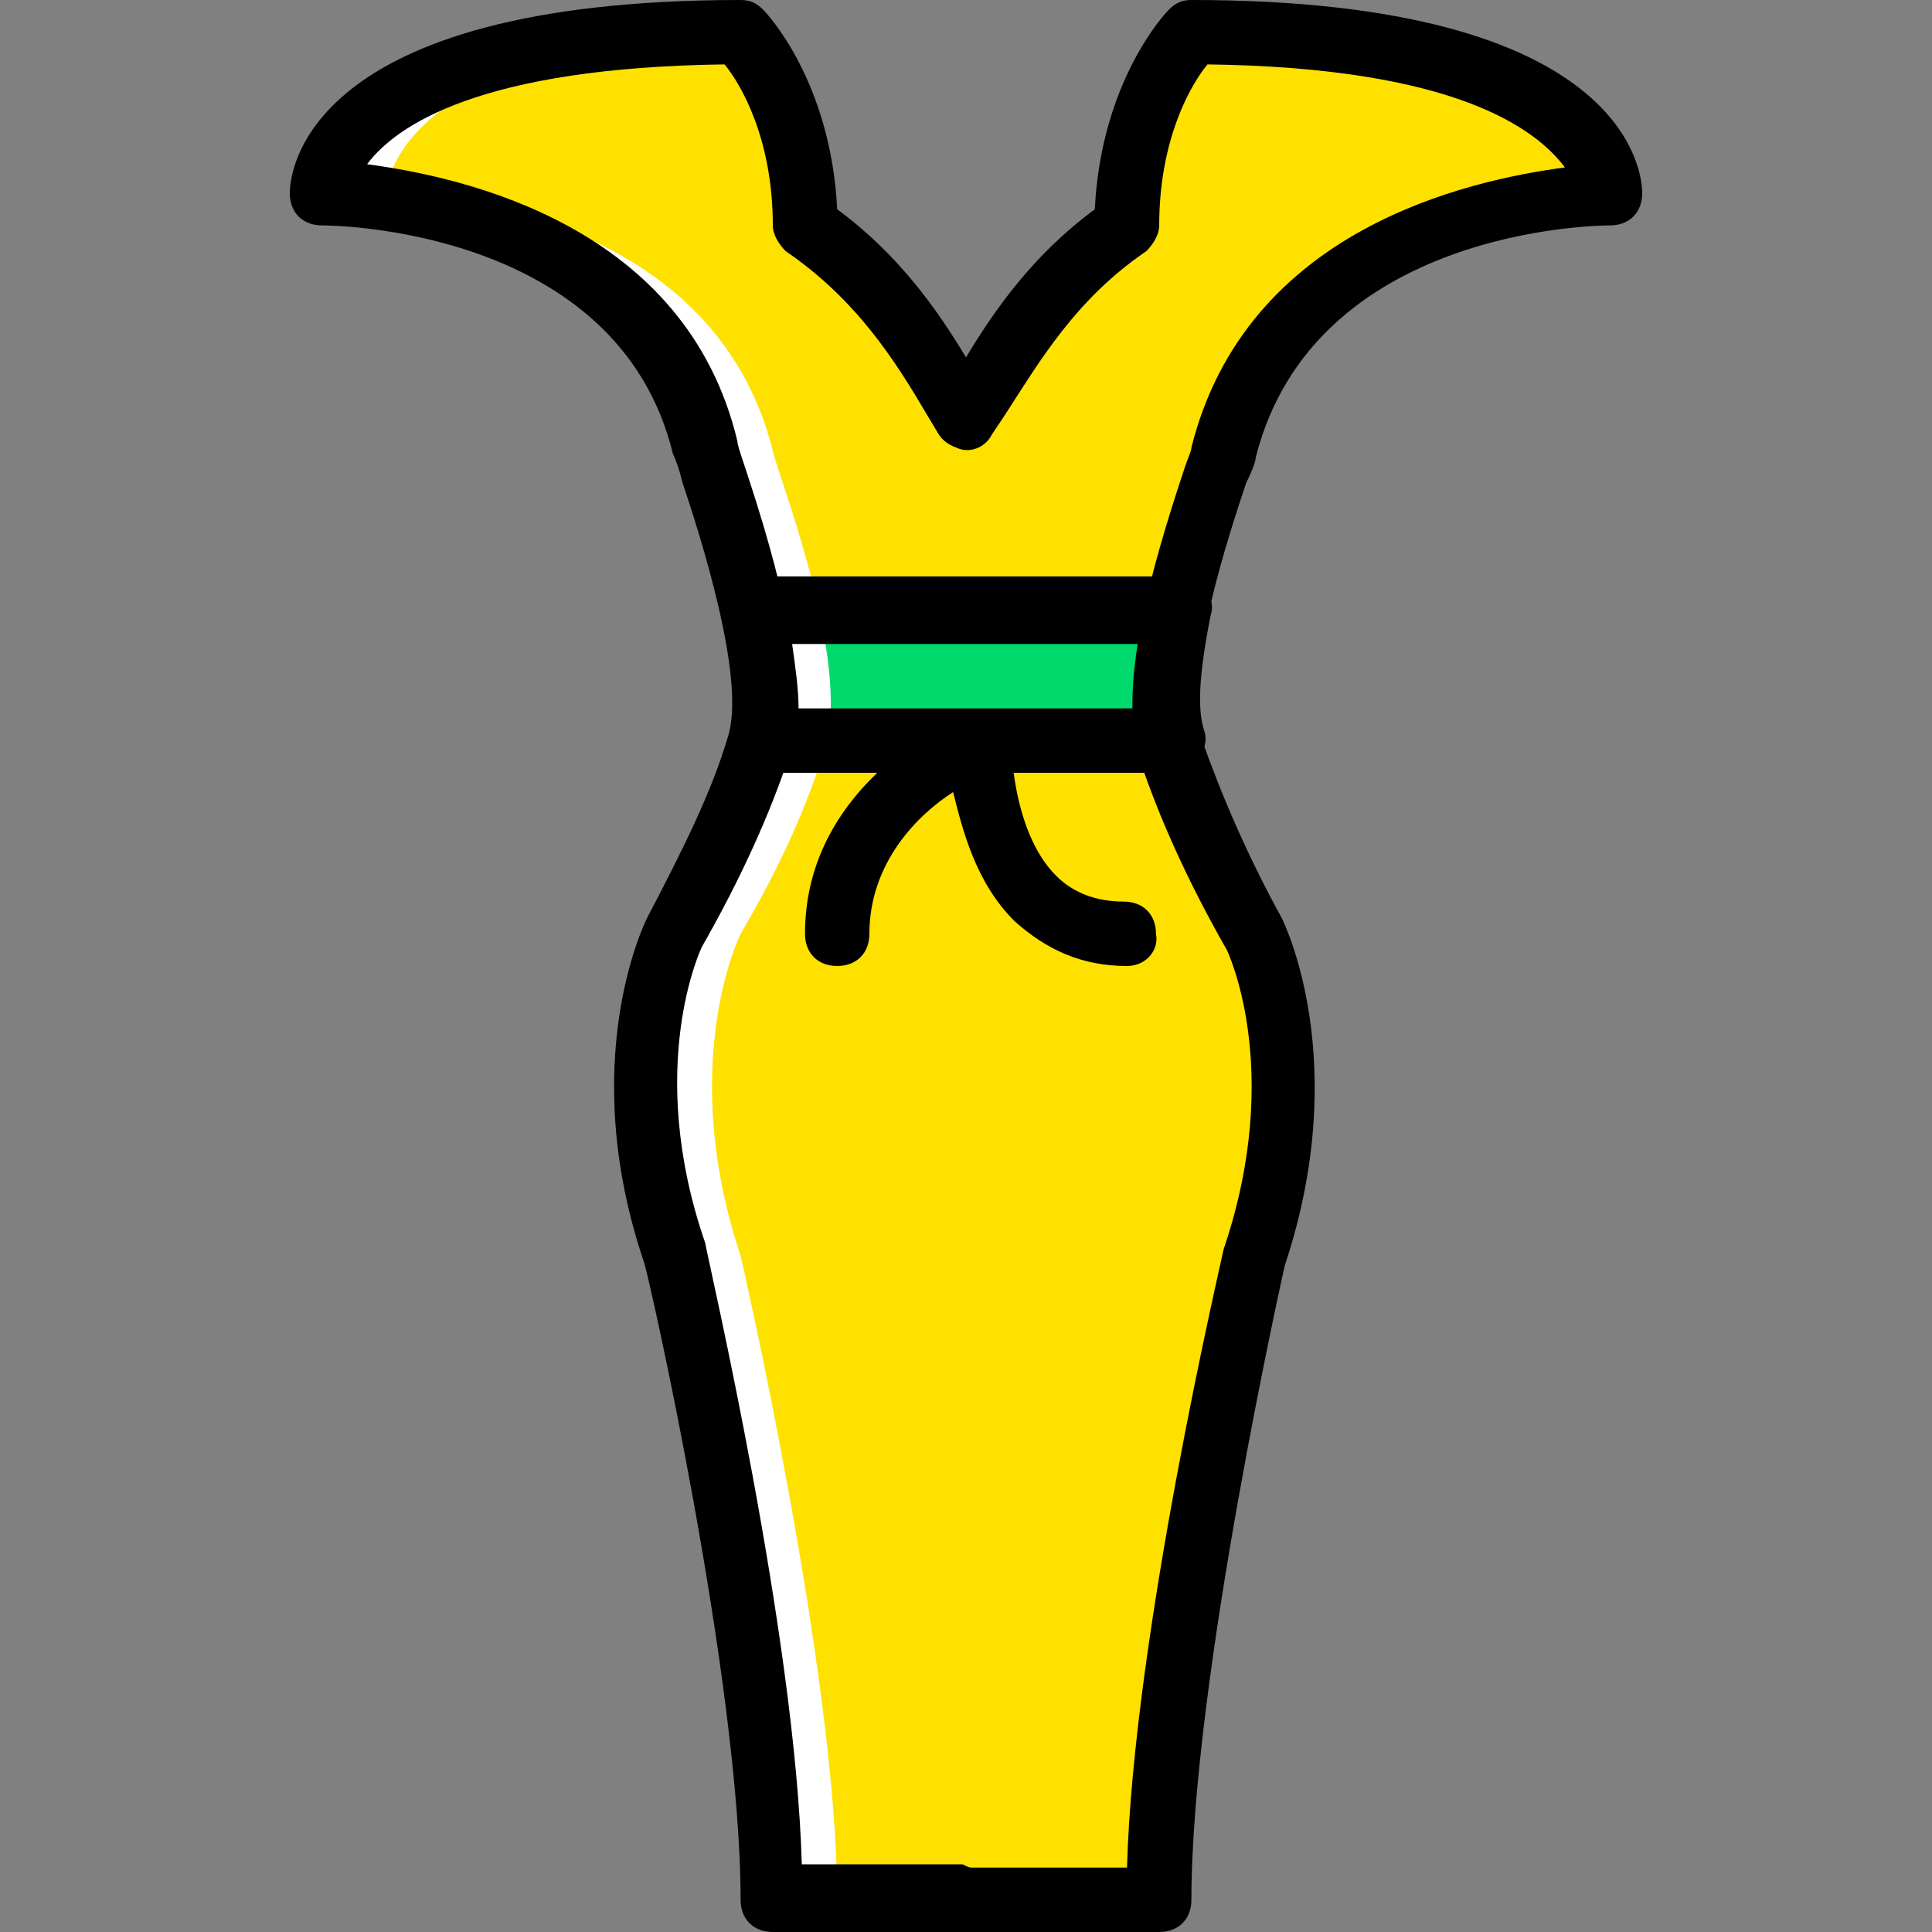 <?xml version="1.0" encoding="iso-8859-1"?>
<!-- Uploaded to: SVG Repo, www.svgrepo.com, Generator: SVG Repo Mixer Tools -->
<svg height="800px" width="800px" version="1.1" id="Layer_1" xmlns="http://www.w3.org/2000/svg" xmlns:xlink="http://www.w3.org/1999/xlink" 
	 viewBox="0 0 503.607 503.607" xml:space="preserve">
<rect x="0" y="0" width="503.607" height="503.607" fill="#808080" stroke="none"/>
<g transform="translate(1)">
	<path style="fill:#FFE100;" d="M317.951,117.508c16.787-67.148,100.721-67.148,100.721-67.148s0-41.967-109.115-41.967
		c0,0-16.787,16.787-16.787,50.361c-21.823,15.108-31.895,34.413-41.967,50.361l0,0c-10.072-15.948-20.144-35.252-41.967-50.361
		c0-33.574-16.787-50.361-16.787-50.361c-109.115,0-109.115,41.967-109.115,41.967s83.934,0,100.721,67.148
		c0.839,5.036,20.984,55.397,13.43,78.059c-4.197,13.43-10.911,29.377-21.823,47.843c0,0-16.787,33.574,0,83.934
		c0,0,25.18,109.115,25.18,167.869h50.361l0,0h50.361c0-58.754,25.18-167.869,25.18-167.869c16.787-50.361,0-83.934,0-83.934
		c-10.911-19.305-17.626-35.252-21.823-47.843C296.967,173.744,317.111,122.544,317.951,117.508"/>
	<path style="fill:#00DA6C;" d="M303.682,193.049c-1.679-8.393-0.839-20.984,1.679-33.574H195.407
		c2.518,12.59,4.197,25.18,1.679,33.574H303.682z"/>
	<path style="fill:#FFFFFF;" d="M82.934,50.361c0,0,0-41.967,109.115-41.967l0,0C99.721,12.59,99.721,50.361,99.721,50.361
		s83.934,0,100.721,67.148c0.839,5.036,20.984,55.397,13.43,78.059c-4.197,13.43-10.911,29.377-21.823,47.843
		c0,0-16.787,33.574,0,83.934c0,0,25.18,109.115,25.18,167.869h-16.787c0-58.754-25.18-167.869-25.18-167.869
		c-16.787-50.361,0-83.934,0-83.934c10.911-19.305,17.626-35.252,21.823-47.843c7.554-21.823-12.59-73.023-13.43-78.059
		C166.869,50.361,82.934,50.361,82.934,50.361"/>
	<path d="M292.77,251.803c-11.751,0-20.984-4.197-29.377-11.751c-10.072-10.072-13.43-23.502-15.948-33.574
		c-9.233,5.875-21.823,18.466-21.823,36.931c0,5.036-3.357,8.393-8.393,8.393s-8.393-3.357-8.393-8.393
		c0-40.289,41.128-57.075,42.807-57.915c2.518-0.839,5.875-0.839,7.554,0.839c2.518,1.679,3.357,4.197,3.357,6.715
		c0,0,0,23.502,11.751,35.252c4.197,4.197,10.072,6.715,17.626,6.715c5.036,0,8.393,3.357,8.393,8.393
		C301.164,247.607,297.807,251.803,292.77,251.803L292.77,251.803z"/>
	<path d="M301.164,503.607h-50.361c-0.839,0-0.839,0-1.679,0h-48.682c-5.036,0-8.393-3.357-8.393-8.393
		c0-57.075-24.341-164.511-25.18-166.19c-17.626-52.039,0-88.131,0.839-89.81c9.233-17.626,16.787-32.734,20.984-47.003
		c5.036-15.108-7.554-53.718-11.751-66.308c-0.839-3.357-1.679-5.875-2.518-7.554c-14.269-58.754-88.131-59.593-91.489-59.593
		c-5.036,0-8.393-3.357-8.393-8.393S77.898,0,192.049,0c2.518,0,4.197,0.839,5.875,2.518c0.839,0.839,17.626,18.466,19.305,52.039
		c15.948,11.751,26.02,26.02,33.574,38.61c7.554-12.59,17.626-26.859,33.574-38.61c1.679-33.574,18.466-51.2,19.305-52.039
		C305.361,0.839,307.039,0,309.557,0c114.151,0,117.508,45.325,117.508,50.361s-3.357,8.393-8.393,8.393
		c-3.357,0-77.22,0.839-92.328,60.433c0,0.839-0.839,3.357-2.518,6.715c-4.197,12.59-16.787,50.361-11.751,66.308
		c5.036,14.269,11.751,30.216,20.984,47.003c0.839,1.679,18.466,37.77,0.839,90.649c0,0-24.341,108.275-24.341,165.351
		C309.557,500.249,306.2,503.607,301.164,503.607z M252.482,486.82h40.289c1.679-60.433,24.341-156.957,25.18-161.154
		c15.948-47.003,0.839-78.059,0.839-78.059c-10.072-17.626-17.626-34.413-22.662-49.521c-5.875-18.466,2.518-48.682,11.751-76.38
		c0.839-2.518,1.679-4.197,1.679-5.036c14.269-57.075,72.184-69.666,97.364-73.023c-7.554-10.072-28.538-26.02-93.167-26.859
		c-4.197,5.036-12.59,19.305-12.59,41.967c0,2.518-1.679,5.036-3.357,6.715c-18.466,12.59-27.698,28.538-36.931,42.807l-3.357,5.036
		c-1.679,3.357-5.875,5.036-9.233,3.357c-2.518-0.839-4.197-2.518-5.036-4.197l-2.518-4.197
		c-8.393-14.269-18.466-30.216-36.931-42.807c-1.679-1.679-3.357-4.197-3.357-6.715c0-22.662-8.393-36.931-12.59-41.967
		c-63.79,0.839-85.613,15.948-93.167,26.02c25.18,3.357,83.095,15.948,96.525,72.184c0,0.839,0.839,3.357,1.679,5.875
		c9.233,27.698,17.626,58.754,11.751,76.38c-5.036,15.108-12.59,31.895-22.662,49.521l0,0c0,0-15.108,31.056,0.839,77.22
		c0.839,5.036,23.502,101.561,25.18,161.993h41.967C251.643,486.82,251.643,486.82,252.482,486.82z"/>
	<path d="M303.682,201.443H197.925c-2.518,0-5.036-0.839-6.715-3.357c-1.679-1.679-2.518-5.036-1.679-7.554
		c0.839-4.197,1.679-13.43-1.679-30.216c-0.839-2.518,0-5.036,1.679-6.715c1.679-1.679,4.197-3.357,6.715-3.357H306.2
		c2.518,0,5.036,0.839,6.715,3.357c1.679,1.679,2.518,4.197,1.679,6.715c-3.357,16.787-3.357,25.18-1.679,30.216
		c0.839,2.518,0,5.036-1.679,7.554C308.718,200.603,306.2,201.443,303.682,201.443z M207.157,184.656h87.292
		c0-5.036,0-10.911,1.679-16.787h-90.649C206.318,173.744,207.157,179.62,207.157,184.656z"/>
</g>
</svg>